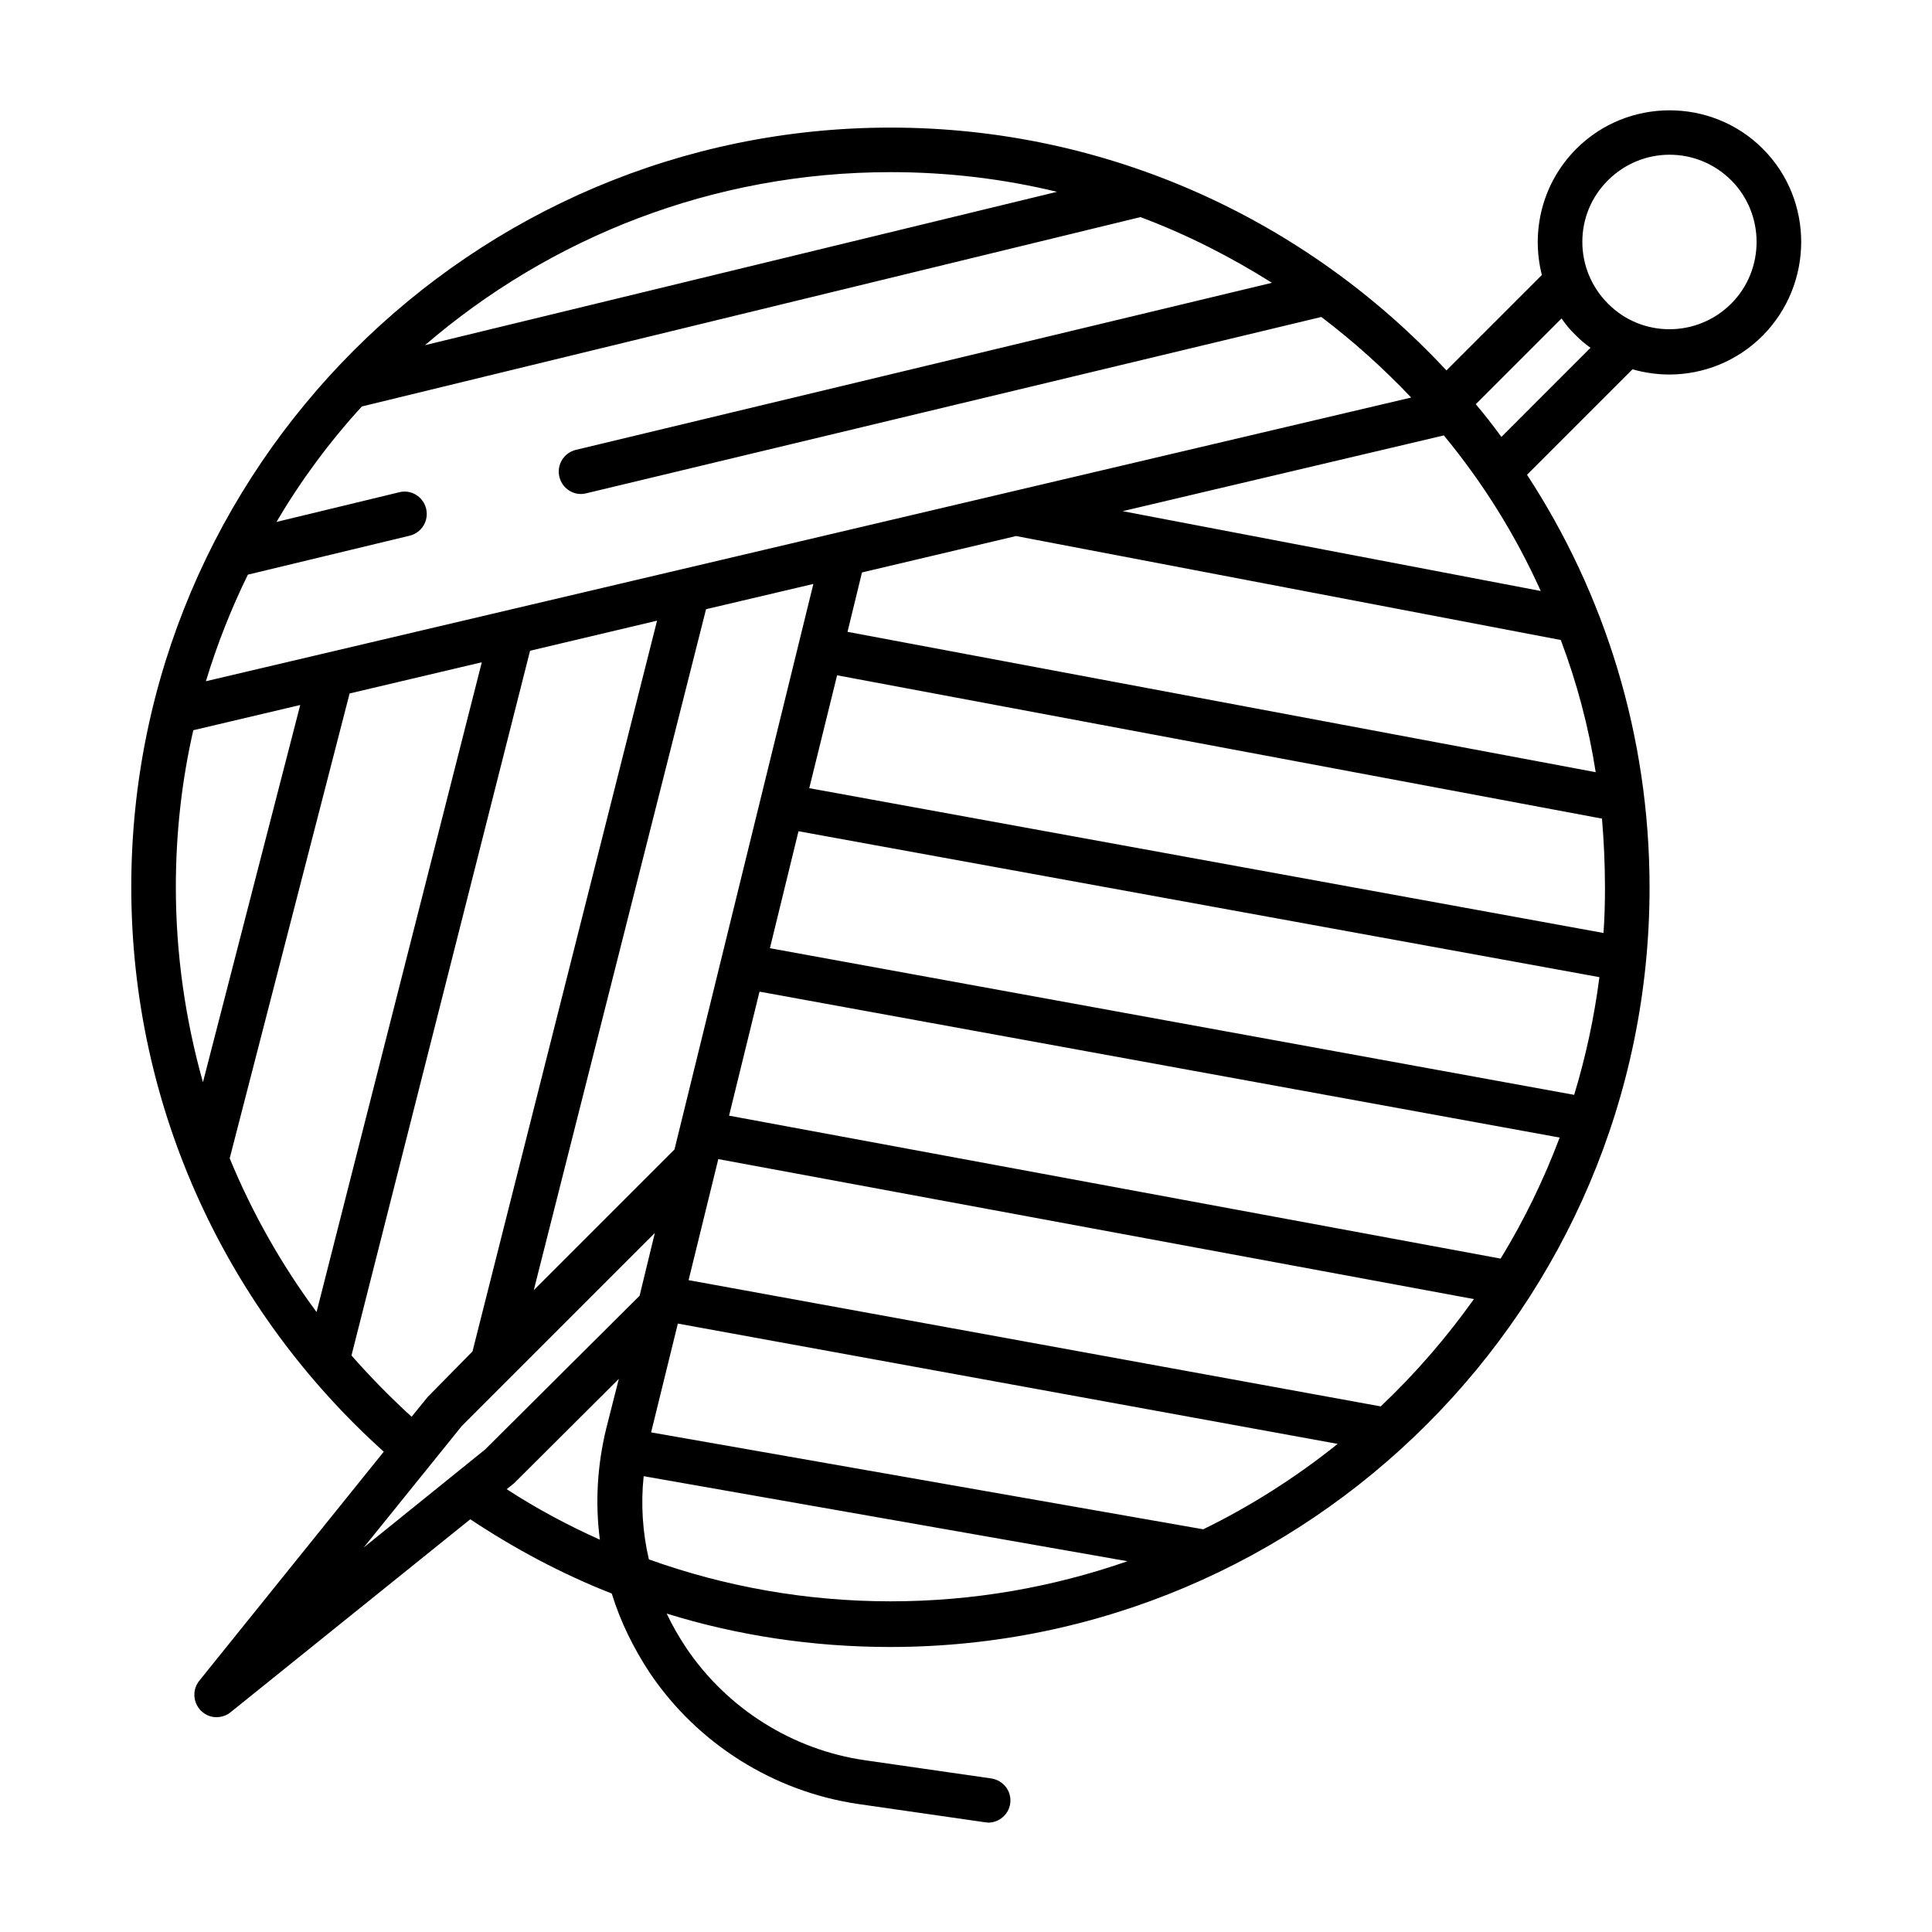 <?xml version="1.0" encoding="UTF-8"?>
<!-- Uploaded to: SVG Repo, www.svgrepo.com, Generator: SVG Repo Mixer Tools -->
<svg fill="#000000" width="800px" height="800px" version="1.1" viewBox="144 144 512 512" xmlns="http://www.w3.org/2000/svg">
 <path d="m611.16 183.42c-13.578-13.578-35.816-13.578-49.398 0-9.055 9.055-12.102 21.844-9.152 33.457l-25.289 25.289c-36.797-39.555-89.246-64.352-147.3-64.352-110.9 0-201.23 90.23-201.23 201.23 0 59.336 25.879 112.77 66.914 149.67l-48.906 60.715c-1.871 2.363-1.672 5.707 0.395 7.871 1.18 1.18 2.656 1.77 4.133 1.77 1.277 0 2.656-0.395 3.738-1.277l63.566-51.168c11.711 7.773 24.207 14.465 37.492 19.68 2.262 7.379 5.707 14.367 10.035 20.961 12.695 18.895 32.965 31.586 55.398 34.832l33.457 4.82c0.297 0 0.59 0.098 0.887 0.098 2.856 0 5.41-2.164 5.805-5.019 0.492-3.246-1.77-6.199-5.019-6.691l-33.457-4.82c-19.188-2.754-36.508-13.676-47.332-29.719-1.969-2.953-3.738-6.004-5.215-9.152 18.695 5.805 38.672 8.855 59.238 8.855 110.9 0 201.23-90.234 201.23-201.23 0-40.344-11.906-77.934-32.473-109.42l27.945-27.945c3.148 0.887 6.496 1.379 9.742 1.379 8.953 0 17.91-3.445 24.699-10.234 13.68-13.77 13.68-36.008 0.098-49.59zm-231.14 6.199c15.152 0 29.914 1.77 44.082 5.215l-167.48 40.641c33.16-28.535 76.262-45.855 123.39-45.855zm-170.33 106.67 42.902-10.332c3.148-0.789 5.117-3.938 4.328-7.184-0.789-3.148-3.938-5.117-7.086-4.328l-32.57 7.871c6.496-11.02 14.07-21.254 22.633-30.602l206.34-50.184c12.305 4.621 23.914 10.527 34.84 17.414l-184.5 44.281c-3.148 0.789-5.117 3.938-4.328 7.184 0.789 3.148 3.938 5.117 7.086 4.328l194.83-46.738c8.562 6.496 16.434 13.578 23.812 21.352l-319.41 75.18c2.949-9.742 6.691-19.191 11.117-28.242zm149.86 2.461-36.801 149.86-37.293 37.293 45.656-180.46zm-168.95 80.293c0-14.27 1.574-28.141 4.625-41.523l28.34-6.691-25.781 99.973c-4.625-16.434-7.184-33.848-7.184-51.758zm14.27 71.93 31.781-123.2 35.031-8.266-43.789 172.2c-9.246-12.496-17.02-26.176-23.023-40.738zm32.273 52.25 47.332-186.77 33.652-7.969-48.906 193.65-11.906 12.105-4.231 5.215c-5.609-5.117-10.922-10.531-15.941-16.238zm67.504 19.387c-2.363 9.742-2.953 19.68-1.672 29.422-8.562-3.836-16.828-8.266-24.699-13.383l1.969-1.574 27.75-27.652zm-32.078 5.512-32.176 25.977 25.977-32.176 51.168-51.168-4.035 16.629zm107.45 40.246c-22.434 0-44.082-3.938-64.059-11.121-1.672-7.184-2.164-14.66-1.379-22.043l128.21 22.535c-19.777 6.887-40.836 10.629-62.777 10.629zm82.852-19.09-146.32-25.684 7.086-28.832 174.86 31.883c-10.922 8.758-22.926 16.434-35.621 22.633zm47.035-32.57-183.42-33.457 7.871-32.078 200.25 37.098c-7.281 10.23-15.547 19.777-24.699 28.438zm31.785-39.164-204.48-37.883 8.07-32.867 212.05 38.672c-4.231 11.215-9.445 21.941-15.645 32.078zm19.484-43.395-213.14-38.867 7.578-30.996 212.25 38.668c-1.379 10.727-3.641 21.156-6.691 31.195zm8.164-55.105c0 4.133-0.098 8.168-0.395 12.203l-210.48-38.375 7.379-29.914 202.7 37.984c0.496 5.898 0.789 12 0.789 18.102zm-2.457-30.406-198.28-37.195 3.836-15.742 40.836-9.645 144.35 27.551c4.234 11.219 7.383 22.93 9.254 35.031zm-14.566-48.02-110.8-21.156 85.117-20.074c10.332 12.5 18.992 26.371 25.68 41.23zm-10.43-40.836c-2.164-2.953-4.43-5.902-6.789-8.66l22.73-22.73c1.082 1.574 2.363 3.148 3.836 4.527 1.18 1.18 2.461 2.262 3.836 3.246zm60.91-35.324c-9.055 9.055-23.715 9.055-32.668 0-9.055-9.055-9.055-23.715 0-32.668 4.527-4.527 10.43-6.789 16.336-6.789 5.902 0 11.809 2.262 16.336 6.789 8.953 8.953 8.953 23.711-0.004 32.668z"/>
</svg>
